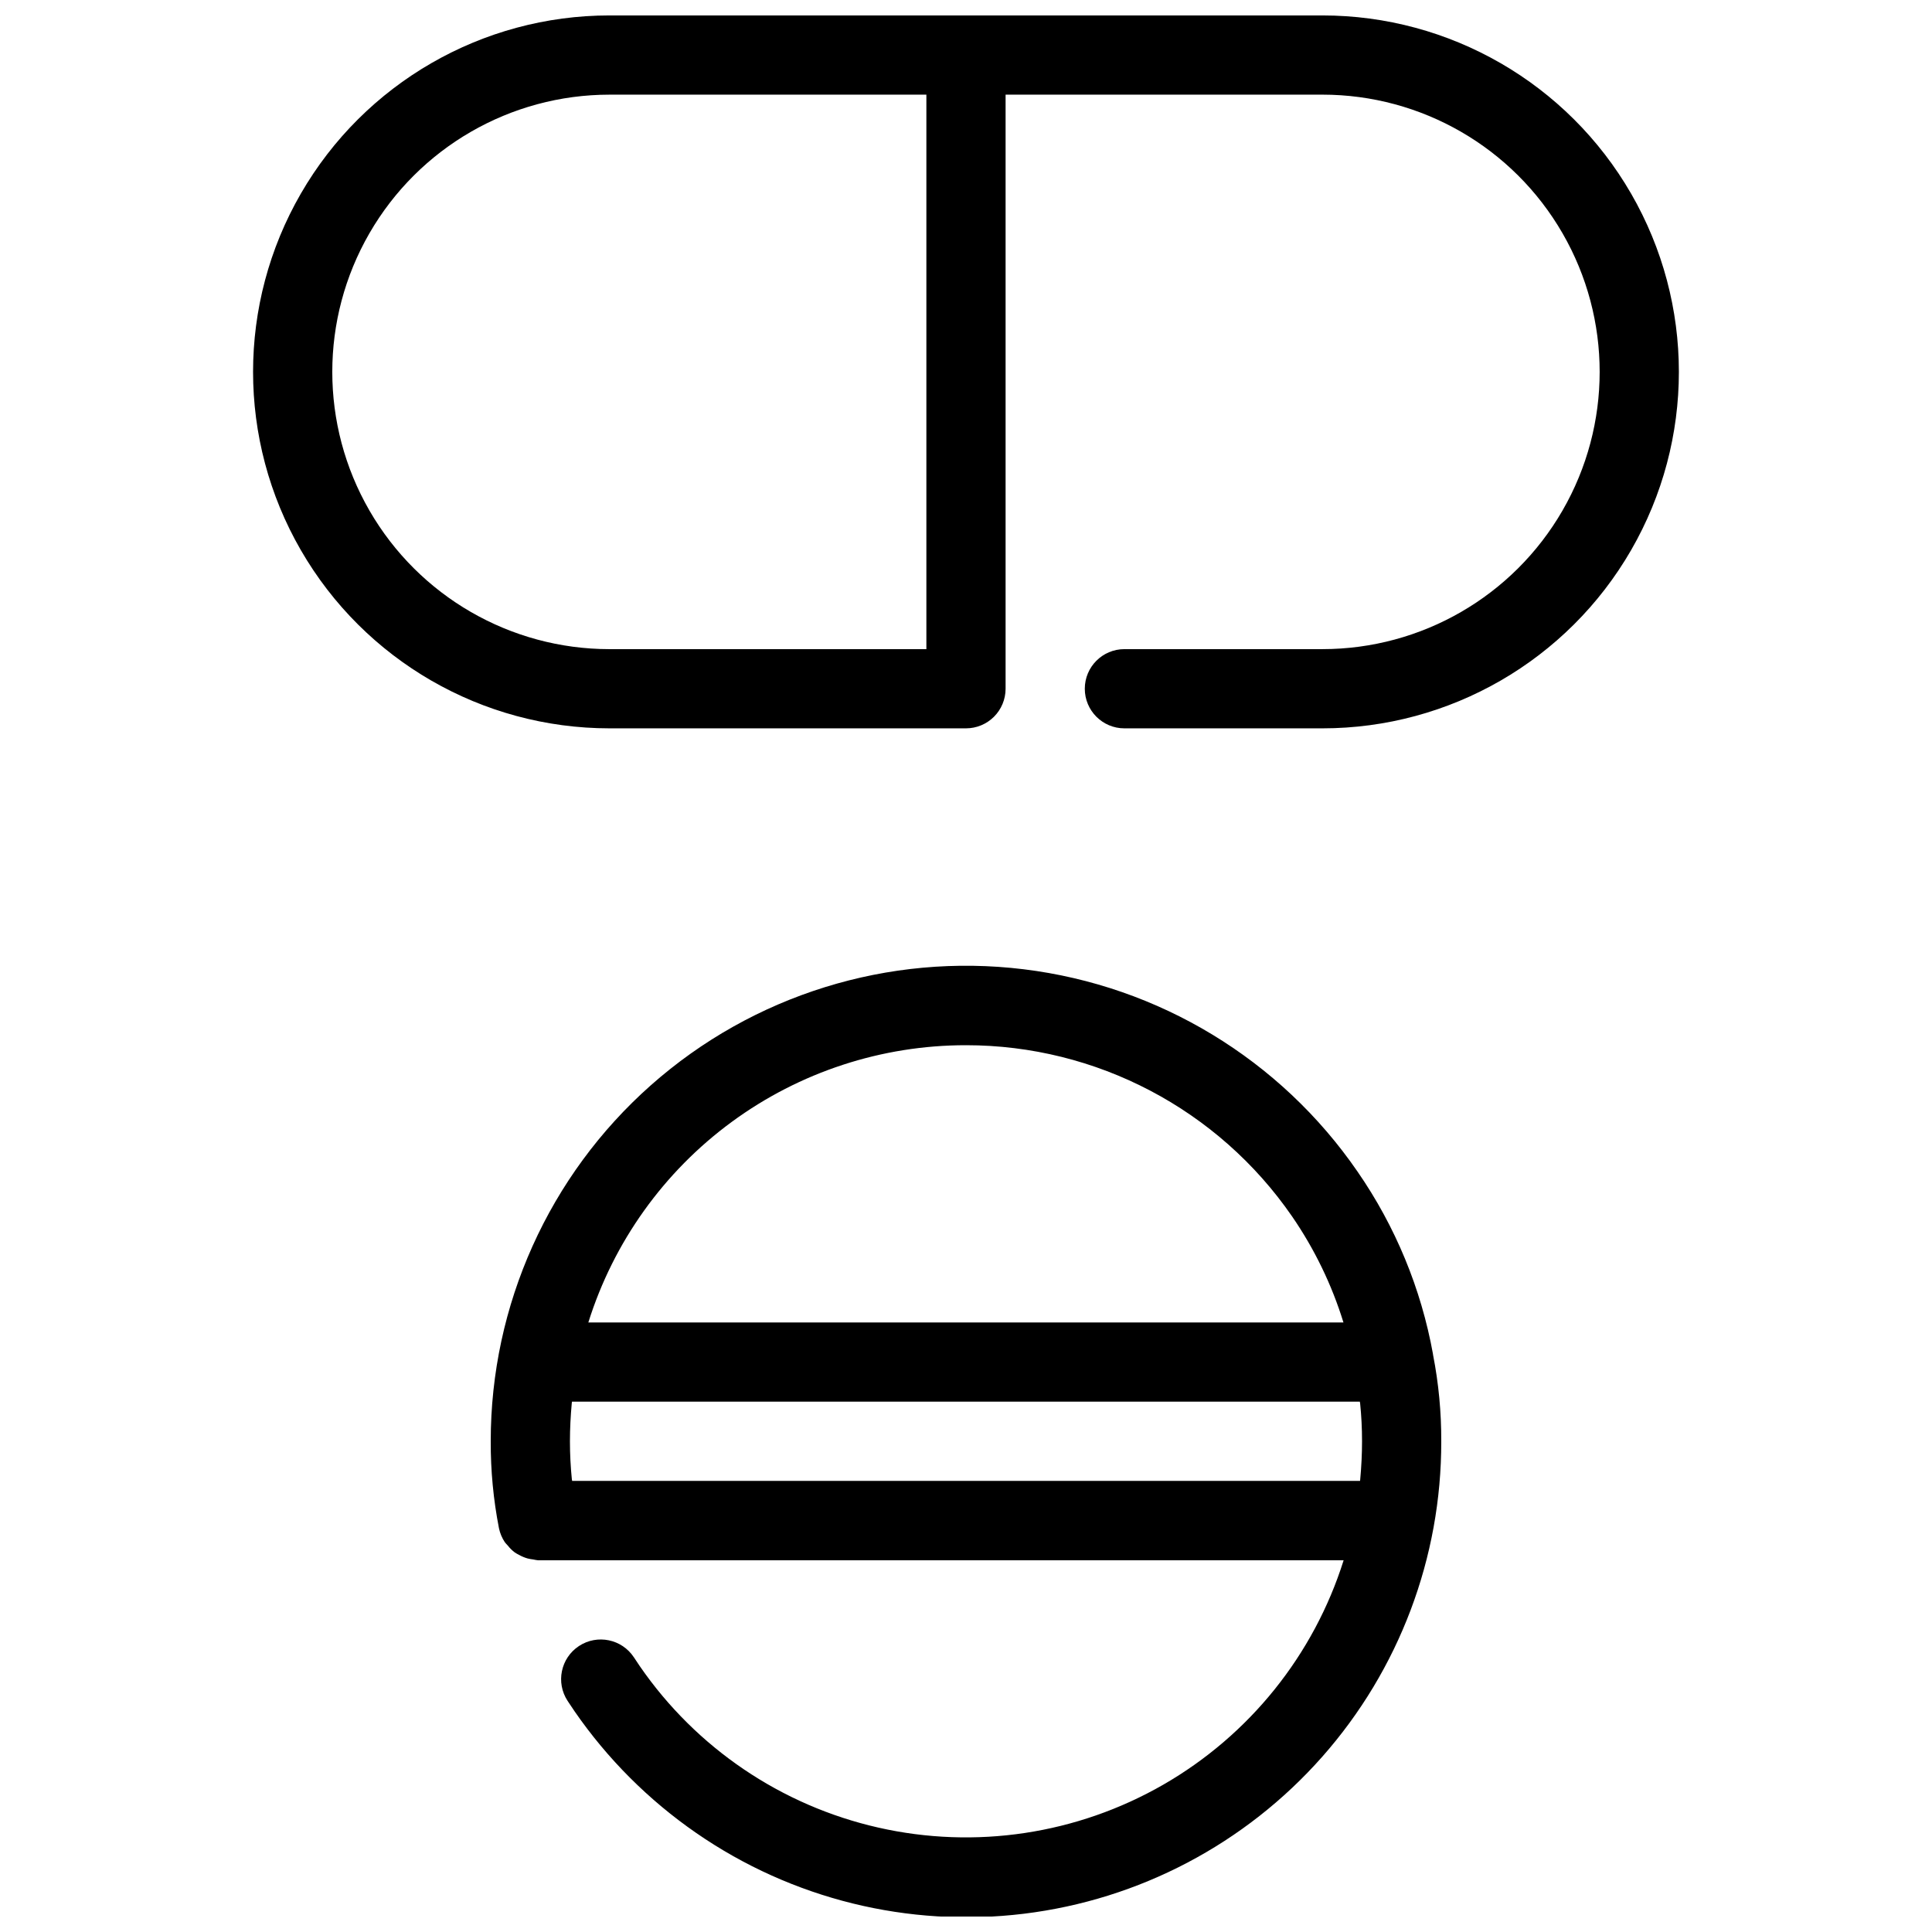 <?xml version="1.0" encoding="UTF-8"?>
<!-- Uploaded to: SVG Repo, www.svgrepo.com, Generator: SVG Repo Mixer Tools -->
<svg width="800px" height="800px" version="1.1" viewBox="144 144 512 512" xmlns="http://www.w3.org/2000/svg">
 <defs>
  <clipPath id="b">
   <path d="m274 399h252v252.9h-252z"/>
  </clipPath>
  <clipPath id="a">
   <path d="m211 148.09h378v189.91h-378z"/>
  </clipPath>
 </defs>
 <g>
  <g clip-path="url(#b)">
   <path d="m523.76 502.98v-0.117c-3.144-17.371-9.965-33.867-20.008-48.387-20.453-29.719-52.668-49.238-88.48-53.613s-71.777 6.816-98.785 30.738-42.457 58.277-42.438 94.352c-0.031 7.754 0.703 15.488 2.191 23.094 0.277 1.289 0.793 2.519 1.523 3.621 0.25 0.324 0.52 0.633 0.809 0.922 0.527 0.68 1.141 1.285 1.824 1.805 0.387 0.262 0.789 0.492 1.207 0.695 0.695 0.387 1.43 0.695 2.195 0.914 0.496 0.125 1 0.215 1.512 0.27 0.406 0.094 0.816 0.164 1.227 0.211h213.54c-7.91 25.129-24.984 46.367-47.828 59.492s-49.785 17.18-75.48 11.355c-25.695-5.82-48.262-21.09-63.215-42.781l-1.555-2.332v0.004c-3.188-4.852-9.707-6.203-14.559-3.016-4.852 3.191-6.199 9.707-3.012 14.559l1.836 2.738v0.004c8.719 12.621 19.652 23.555 32.277 32.273 25.332 17.5 56.203 25.109 86.77 21.383 30.562-3.723 58.703-18.523 79.09-41.598 20.391-23.074 31.613-52.82 31.547-83.613 0.031-7.668-0.691-15.32-2.16-22.848zm-19.281 33.051c0 0.148-0.051 0.285-0.062 0.418h-208.81c0-0.125 0-0.242-0.051-0.367h-0.004c-0.34-3.363-0.512-6.746-0.512-10.129 0-3.391 0.18-6.758 0.484-10.078 0-0.148 0.051-0.285 0.062-0.418h208.8c0 0.125 0 0.242 0.051 0.367h0.004c0.344 3.367 0.516 6.746 0.512 10.129 0 3.391-0.176 6.762-0.48 10.078zm-104.48-115.04c34.531-0.004 66.855 16.977 86.445 45.414 5.922 8.609 10.5 18.07 13.582 28.055h-200.11c6.684-21.309 19.996-39.926 37.996-53.141 18-13.215 39.754-20.34 62.086-20.328z"/>
  </g>
  <g clip-path="url(#a)">
   <path d="m494.46 148.09h-188.93c-33.75 0-64.934 18.004-81.809 47.23-16.875 29.23-16.875 65.238 0 94.465 16.875 29.227 48.059 47.234 81.809 47.234h94.465c2.781 0 5.453-1.105 7.422-3.074s3.074-4.641 3.074-7.422v-157.44h83.969-0.004c26.25 0 50.508 14.004 63.629 36.734 13.125 22.734 13.125 50.742 0 73.473-13.121 22.734-37.379 36.738-63.629 36.738h-52.477c-5.797 0-10.496 4.699-10.496 10.496s4.699 10.496 10.496 10.496h52.48-0.004c33.75 0 64.938-18.008 81.809-47.234 16.875-29.227 16.875-65.234 0-94.465-16.871-29.227-48.059-47.23-81.809-47.23zm-104.96 167.94h-83.969c-26.25 0-50.504-14.004-63.629-36.738-13.125-22.73-13.125-50.738 0-73.473 13.125-22.73 37.379-36.734 63.629-36.734h83.969z"/>
  </g>
 </g>
</svg>